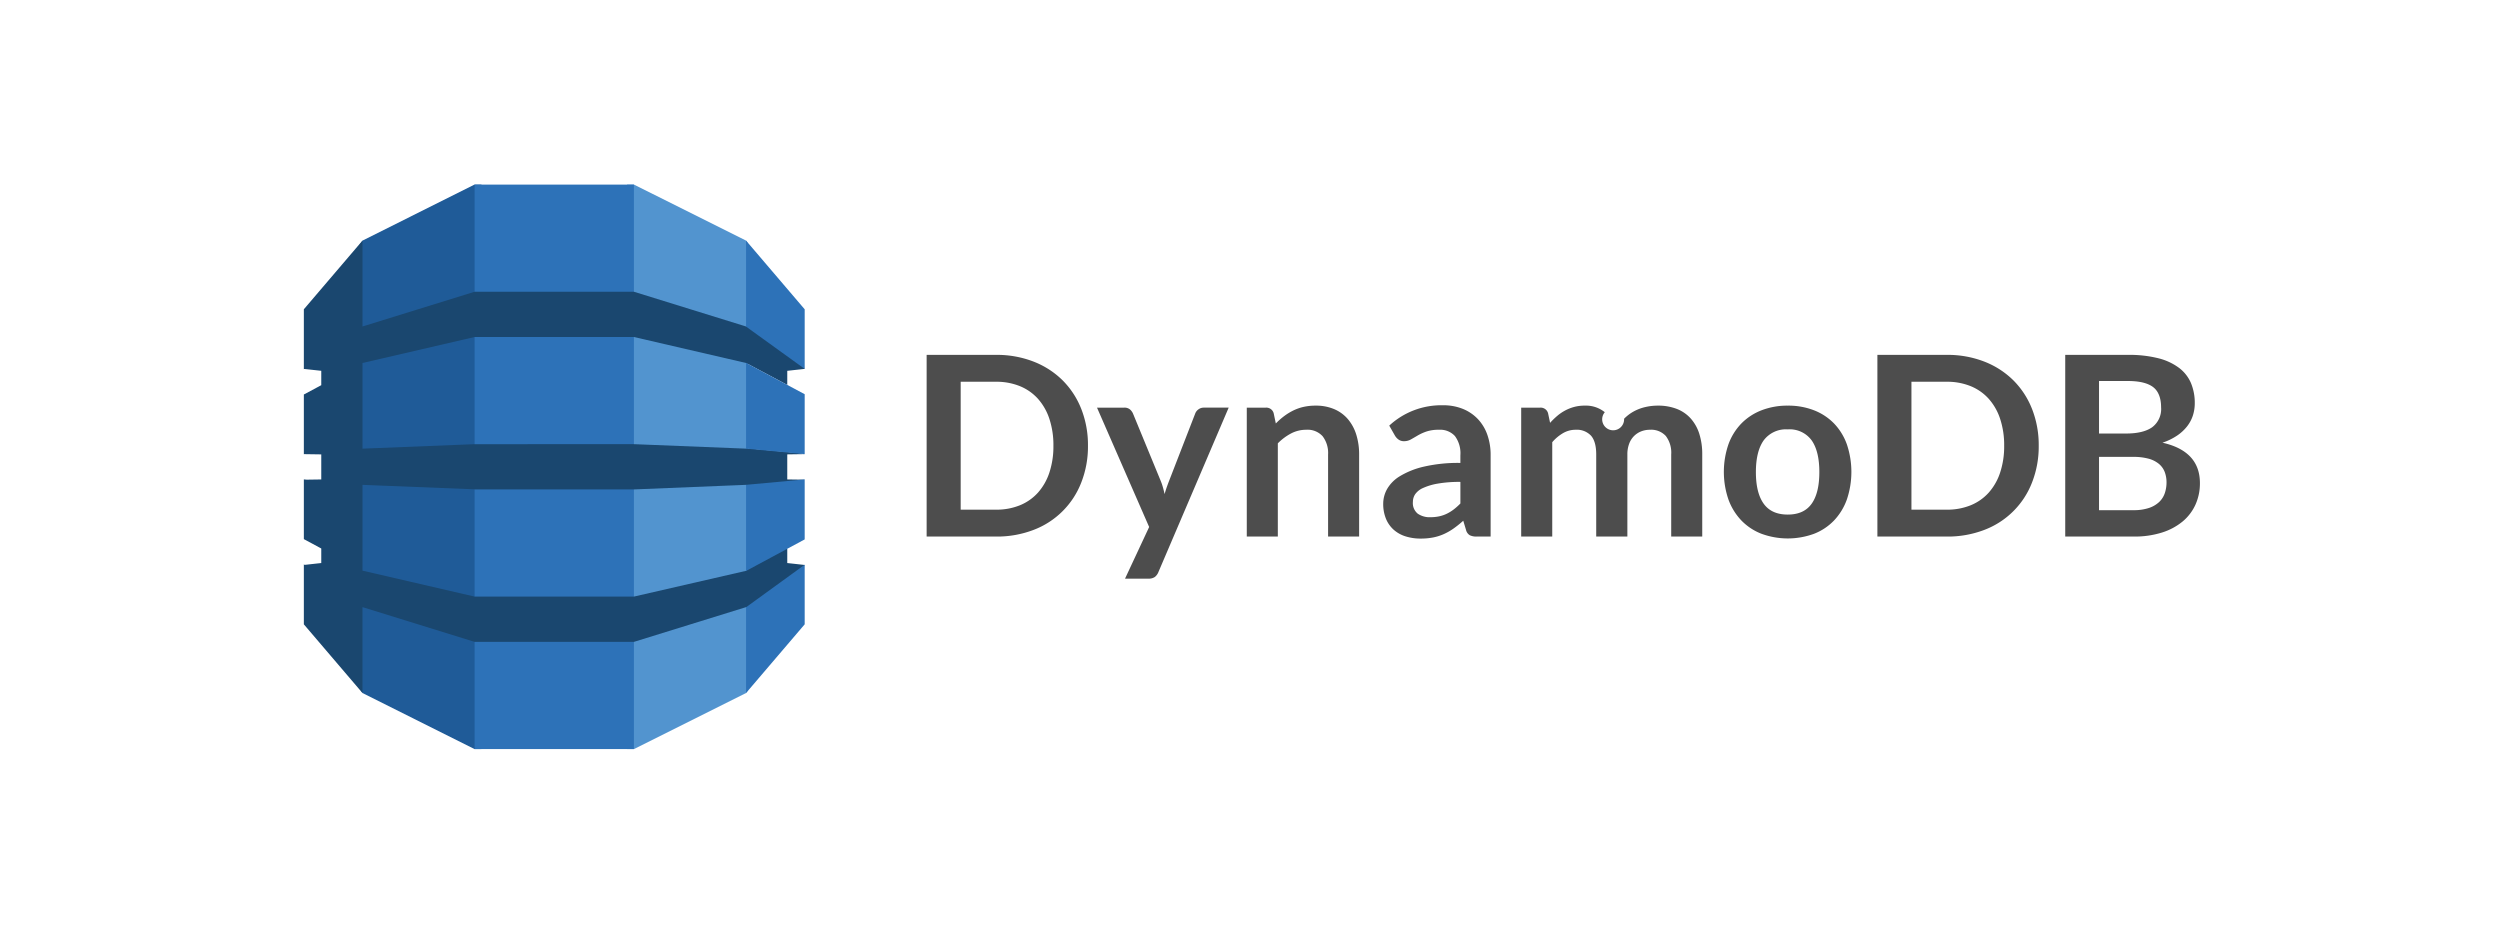 <svg xmlns="http://www.w3.org/2000/svg" width="650" height="243" viewBox="0 0 650 243">
  <g id="Group_137462" data-name="Group 137462" transform="translate(-6944 -16460)">
    <rect id="Rectangle_40269" data-name="Rectangle 40269" width="650" height="243" transform="translate(6944 16460)" fill="#fff" opacity="0"/>
    <g id="dynamodb-logo" transform="translate(7023 16508)">
      <g id="Group_136916" data-name="Group 136916" transform="translate(0)">
        <path id="Path_119005" data-name="Path 119005" d="M750.072,146.75h1.785l29.126-14.565.485-.686V15.241l-.485-.689L751.856,0H750.05l.022,146.748" transform="translate(-666.011)" fill="#5294cf"/>
        <path id="Path_119006" data-name="Path 119006" d="M159.941,146.75h-1.81l-29.1-14.565-.59-1.016-.3-115.334.89-1.281L158.131,0h1.832l-.022,146.748" transform="translate(-113.783)" fill="#1f5b98"/>
        <path id="Path_119007" data-name="Path 119007" d="M396.27,0h41.418V146.75H396.27Z" transform="translate(-351.87)" fill="#2d72b8"/>
        <path id="Path_119008" data-name="Path 119008" d="M130.219,185.415l-.984-.219-14.054-1.31-.208.1-29.152-1.166H44.4l-29.153,1.166V161.76l-.03.017.03-.065L44.4,154.957H85.82l29.152,6.755,10.717,5.7v-3.663l4.529-.5-.469-.914-14.341-10.254-.437.142-29.152-9.033H44.4l-29.153,9.033V129.89L0,147.75v15.6l.118-.085,4.411.481v3.738L0,169.906v15.52l.118-.012,4.411.065v6.514l-3.806.057L0,191.981v15.527l4.529,2.436v3.78l-4.339.48L0,214.061v15.6L15.246,247.52V225.19L44.4,234.223h41.42l29.238-9.06.389.17,14.151-10.1.62-1.006-4.529-.5v-3.705l-.594-.238L115.407,215l-.351.733-29.238,6.716v.008H44.4v-.008l-29.153-6.744V193.4L44.4,194.558v.028H85.82l29.152-1.19.663.3,13.621-1.173.961-.469-4.529-.065v-6.514l4.529-.065" transform="translate(0 -115.336)" fill="#1a476f"/>
        <path id="Path_119009" data-name="Path 119009" d="M1026.121,225.2v22.331l15.246-17.863V214.171l-15.158,11-.089.027m0-9.433.089-.02,15.158-8.152V192l-15.246,1.4v22.361m.088-54.026-.088-.02V184l15.246,1.425V169.843l-15.158-8.1m0-9.421,15.158,10.939V147.764L1026.121,129.9v22.333l.089.03v.057" transform="translate(-911.148 -115.345)" fill="#2d72b8"/>
      </g>
      <g id="Group_136917" data-name="Group 136917" transform="translate(161.926 44.267)">
        <path id="Path_119010" data-name="Path 119010" d="M1487.135,418.7a25.549,25.549,0,0,1-1.731,9.539,21.413,21.413,0,0,1-12.413,12.348,26.5,26.5,0,0,1-9.768,1.731H1445.19V395.08h18.032a26.3,26.3,0,0,1,9.768,1.748,22.1,22.1,0,0,1,7.546,4.867,21.745,21.745,0,0,1,4.867,7.464A25.549,25.549,0,0,1,1487.135,418.7Zm-8.984,0a21.686,21.686,0,0,0-1.045-6.975,14.78,14.78,0,0,0-2.973-5.227,12.822,12.822,0,0,0-4.688-3.283,16.138,16.138,0,0,0-6.223-1.144h-9.18v33.256h9.18a16.117,16.117,0,0,0,6.223-1.144,12.822,12.822,0,0,0,4.688-3.283,14.771,14.771,0,0,0,2.973-5.227,21.681,21.681,0,0,0,1.045-6.975h0Z" transform="translate(-1445.19 -395.08)" fill="#4d4d4d"/>
        <path id="Path_119011" data-name="Path 119011" d="M1856.515,560.269a3.129,3.129,0,0,1-.931,1.291,2.844,2.844,0,0,1-1.748.44h-6.011l6.272-13.426L1840.54,517.54h7.057a2.214,2.214,0,0,1,1.5.457,3.018,3.018,0,0,1,.784,1.045l7.154,17.379a15.531,15.531,0,0,1,.621,1.765q.261.914.457,1.83.261-.948.572-1.83t.67-1.8l6.729-17.347a2.379,2.379,0,0,1,.866-1.078,2.306,2.306,0,0,1,1.356-.425h6.469l-18.261,42.729Z" transform="translate(-1796.243 -503.819)" fill="#4d4d4d"/>
        <path id="Path_119012" data-name="Path 119012" d="M2188.062,546.919V513.4H2193a1.983,1.983,0,0,1,2.058,1.47l.556,2.647a18.352,18.352,0,0,1,2.14-1.895,15.07,15.07,0,0,1,2.384-1.47,12.206,12.206,0,0,1,2.695-.948,14.169,14.169,0,0,1,3.136-.326,12.013,12.013,0,0,1,4.867.931,9.619,9.619,0,0,1,3.544,2.614,11.484,11.484,0,0,1,2.156,4.018,17.088,17.088,0,0,1,.735,5.145V546.92h-8.07V525.588a7.162,7.162,0,0,0-1.421-4.753,5.269,5.269,0,0,0-4.263-1.683,8.4,8.4,0,0,0-3.92.948,14.071,14.071,0,0,0-3.463,2.58v24.24h-8.067Z" transform="translate(-2104.825 -499.681)" fill="#4d4d4d"/>
        <path id="Path_119013" data-name="Path 119013" d="M2532.631,546.147h-3.625a3.908,3.908,0,0,1-1.8-.343,2.2,2.2,0,0,1-.98-1.388l-.719-2.384a27.685,27.685,0,0,1-2.5,2.009,15.264,15.264,0,0,1-2.532,1.454,12.928,12.928,0,0,1-2.777.882,16.7,16.7,0,0,1-3.267.295,12.841,12.841,0,0,1-3.92-.574,8.431,8.431,0,0,1-3.087-1.721,7.8,7.8,0,0,1-2.009-2.852,10.139,10.139,0,0,1-.718-3.966,7.846,7.846,0,0,1,1-3.754,9.4,9.4,0,0,1,3.316-3.343,21.141,21.141,0,0,1,6.174-2.474,39.432,39.432,0,0,1,9.572-.984v-1.974a7.5,7.5,0,0,0-1.421-5.021,5.19,5.19,0,0,0-4.132-1.629,10.011,10.011,0,0,0-3.267.457,12.687,12.687,0,0,0-2.27,1.029q-.965.571-1.78,1.03a3.618,3.618,0,0,1-1.8.457,2.333,2.333,0,0,1-1.405-.425,3.344,3.344,0,0,1-.948-1.045l-1.47-2.58a19.928,19.928,0,0,1,13.949-5.292,13.491,13.491,0,0,1,5.244.964,11.158,11.158,0,0,1,3.9,2.679,11.475,11.475,0,0,1,2.434,4.1,15.742,15.742,0,0,1,.833,5.227v21.169h0Zm-15.68-5.031a10.87,10.87,0,0,0,2.287-.225,8.814,8.814,0,0,0,1.977-.674,10.614,10.614,0,0,0,1.8-1.109,16.314,16.314,0,0,0,1.748-1.56v-5.61a32.68,32.68,0,0,0-5.9.445,15.583,15.583,0,0,0-3.806,1.135,4.9,4.9,0,0,0-2.042,1.612,3.581,3.581,0,0,0-.6,2.007,3.538,3.538,0,0,0,1.258,3.06,5.417,5.417,0,0,0,3.283.921h0Z" transform="translate(-2385.987 -498.909)" fill="#4d4d4d"/>
        <path id="Path_119014" data-name="Path 119014" d="M2824.813,546.9V513.384h4.933a1.983,1.983,0,0,1,2.059,1.47l.522,2.483a19.342,19.342,0,0,1,1.845-1.8,11.827,11.827,0,0,1,2.058-1.405,11.146,11.146,0,0,1,2.352-.931,10.473,10.473,0,0,1,2.761-.343,7.826,7.826,0,0,1,5.21,1.714,2.85,2.85,0,1,0,5.014,1.7,10.725,10.725,0,0,1,2.58-1.944,11.869,11.869,0,0,1,2.989-1.11,14.346,14.346,0,0,1,3.186-.36,13.4,13.4,0,0,1,4.933.849,9.46,9.46,0,0,1,3.626,2.483,10.948,10.948,0,0,1,2.238,3.985,17.388,17.388,0,0,1,.767,5.391V546.9h-8.068V525.568a7.169,7.169,0,0,0-1.405-4.819,5.158,5.158,0,0,0-4.116-1.617,6.162,6.162,0,0,0-2.3.425,5.476,5.476,0,0,0-1.862,1.226,5.6,5.6,0,0,0-1.258,2.009,7.811,7.811,0,0,0-.457,2.776V546.9h-8.1V525.568q0-3.365-1.356-4.9a5.06,5.06,0,0,0-4-1.535,6.461,6.461,0,0,0-3.25.866,10.94,10.94,0,0,0-2.826,2.369V546.9h-8.066Z" transform="translate(-2670.23 -499.663)" fill="#4d4d4d"/>
        <path id="Path_119015" data-name="Path 119015" d="M3311.749,512.88a18.372,18.372,0,0,1,6.811,1.209,14.694,14.694,0,0,1,5.21,3.43,15.194,15.194,0,0,1,3.332,5.423,22.443,22.443,0,0,1,0,14.341,15.524,15.524,0,0,1-3.332,5.455,14.479,14.479,0,0,1-5.21,3.463,19.838,19.838,0,0,1-13.639,0,14.6,14.6,0,0,1-5.244-3.463,15.562,15.562,0,0,1-3.364-5.455,22.155,22.155,0,0,1,0-14.341,15.231,15.231,0,0,1,3.364-5.423,14.814,14.814,0,0,1,5.244-3.43A18.5,18.5,0,0,1,3311.749,512.88Zm0,28.323q4.182,0,6.19-2.809t2.009-8.232q0-5.422-2.009-8.266a7.065,7.065,0,0,0-6.19-2.843,7.217,7.217,0,0,0-6.272,2.858q-2.026,2.859-2.026,8.249t2.026,8.216q2.026,2.827,6.272,2.826Z" transform="translate(-3087.845 -499.681)" fill="#4d4d4d"/>
        <path id="Path_119016" data-name="Path 119016" d="M3693.355,418.7a25.553,25.553,0,0,1-1.731,9.539,21.416,21.416,0,0,1-12.414,12.348,26.5,26.5,0,0,1-9.768,1.731H3651.41V395.08h18.032a26.3,26.3,0,0,1,9.768,1.748,22.1,22.1,0,0,1,7.546,4.867,21.739,21.739,0,0,1,4.867,7.464A25.554,25.554,0,0,1,3693.355,418.7Zm-8.984,0a21.686,21.686,0,0,0-1.045-6.975,14.786,14.786,0,0,0-2.972-5.227,12.825,12.825,0,0,0-4.688-3.283,16.139,16.139,0,0,0-6.223-1.144h-9.18v33.256h9.18a16.118,16.118,0,0,0,6.223-1.144,12.827,12.827,0,0,0,4.688-3.283,14.776,14.776,0,0,0,2.972-5.227,21.681,21.681,0,0,0,1.045-6.975h0Z" transform="translate(-3404.214 -395.08)" fill="#4d4d4d"/>
        <path id="Path_119017" data-name="Path 119017" d="M4087.29,442.318V395.08h16.3a30.913,30.913,0,0,1,7.921.882,15.105,15.105,0,0,1,5.391,2.515,9.754,9.754,0,0,1,3.086,3.953,13.3,13.3,0,0,1,.981,5.227,10.33,10.33,0,0,1-.49,3.185,9.215,9.215,0,0,1-1.519,2.843,11.394,11.394,0,0,1-2.613,2.4,15.8,15.8,0,0,1-3.774,1.83q9.735,2.19,9.736,10.519a13.4,13.4,0,0,1-1.144,5.553,12.263,12.263,0,0,1-3.332,4.394,15.9,15.9,0,0,1-5.391,2.891,23.552,23.552,0,0,1-7.318,1.045H4087.29Zm8.787-26.788h7.024q4.476,0,6.794-1.634a5.911,5.911,0,0,0,2.319-5.194c0-2.374-.7-4.214-2.091-5.259s-3.572-1.569-6.534-1.569h-7.514v13.655h0Zm0,6.076v13.851H4105a12.328,12.328,0,0,0,4.1-.588,7.118,7.118,0,0,0,2.646-1.569,5.725,5.725,0,0,0,1.438-2.287,8.627,8.627,0,0,0,.442-2.776,7.557,7.557,0,0,0-.49-2.761,5.184,5.184,0,0,0-1.535-2.091,7.2,7.2,0,0,0-2.68-1.323,14.826,14.826,0,0,0-3.953-.457h-8.888Z" transform="translate(-3791.256 -395.08)" fill="#4d4d4d"/>
      </g>
    </g>
  </g>
</svg>
